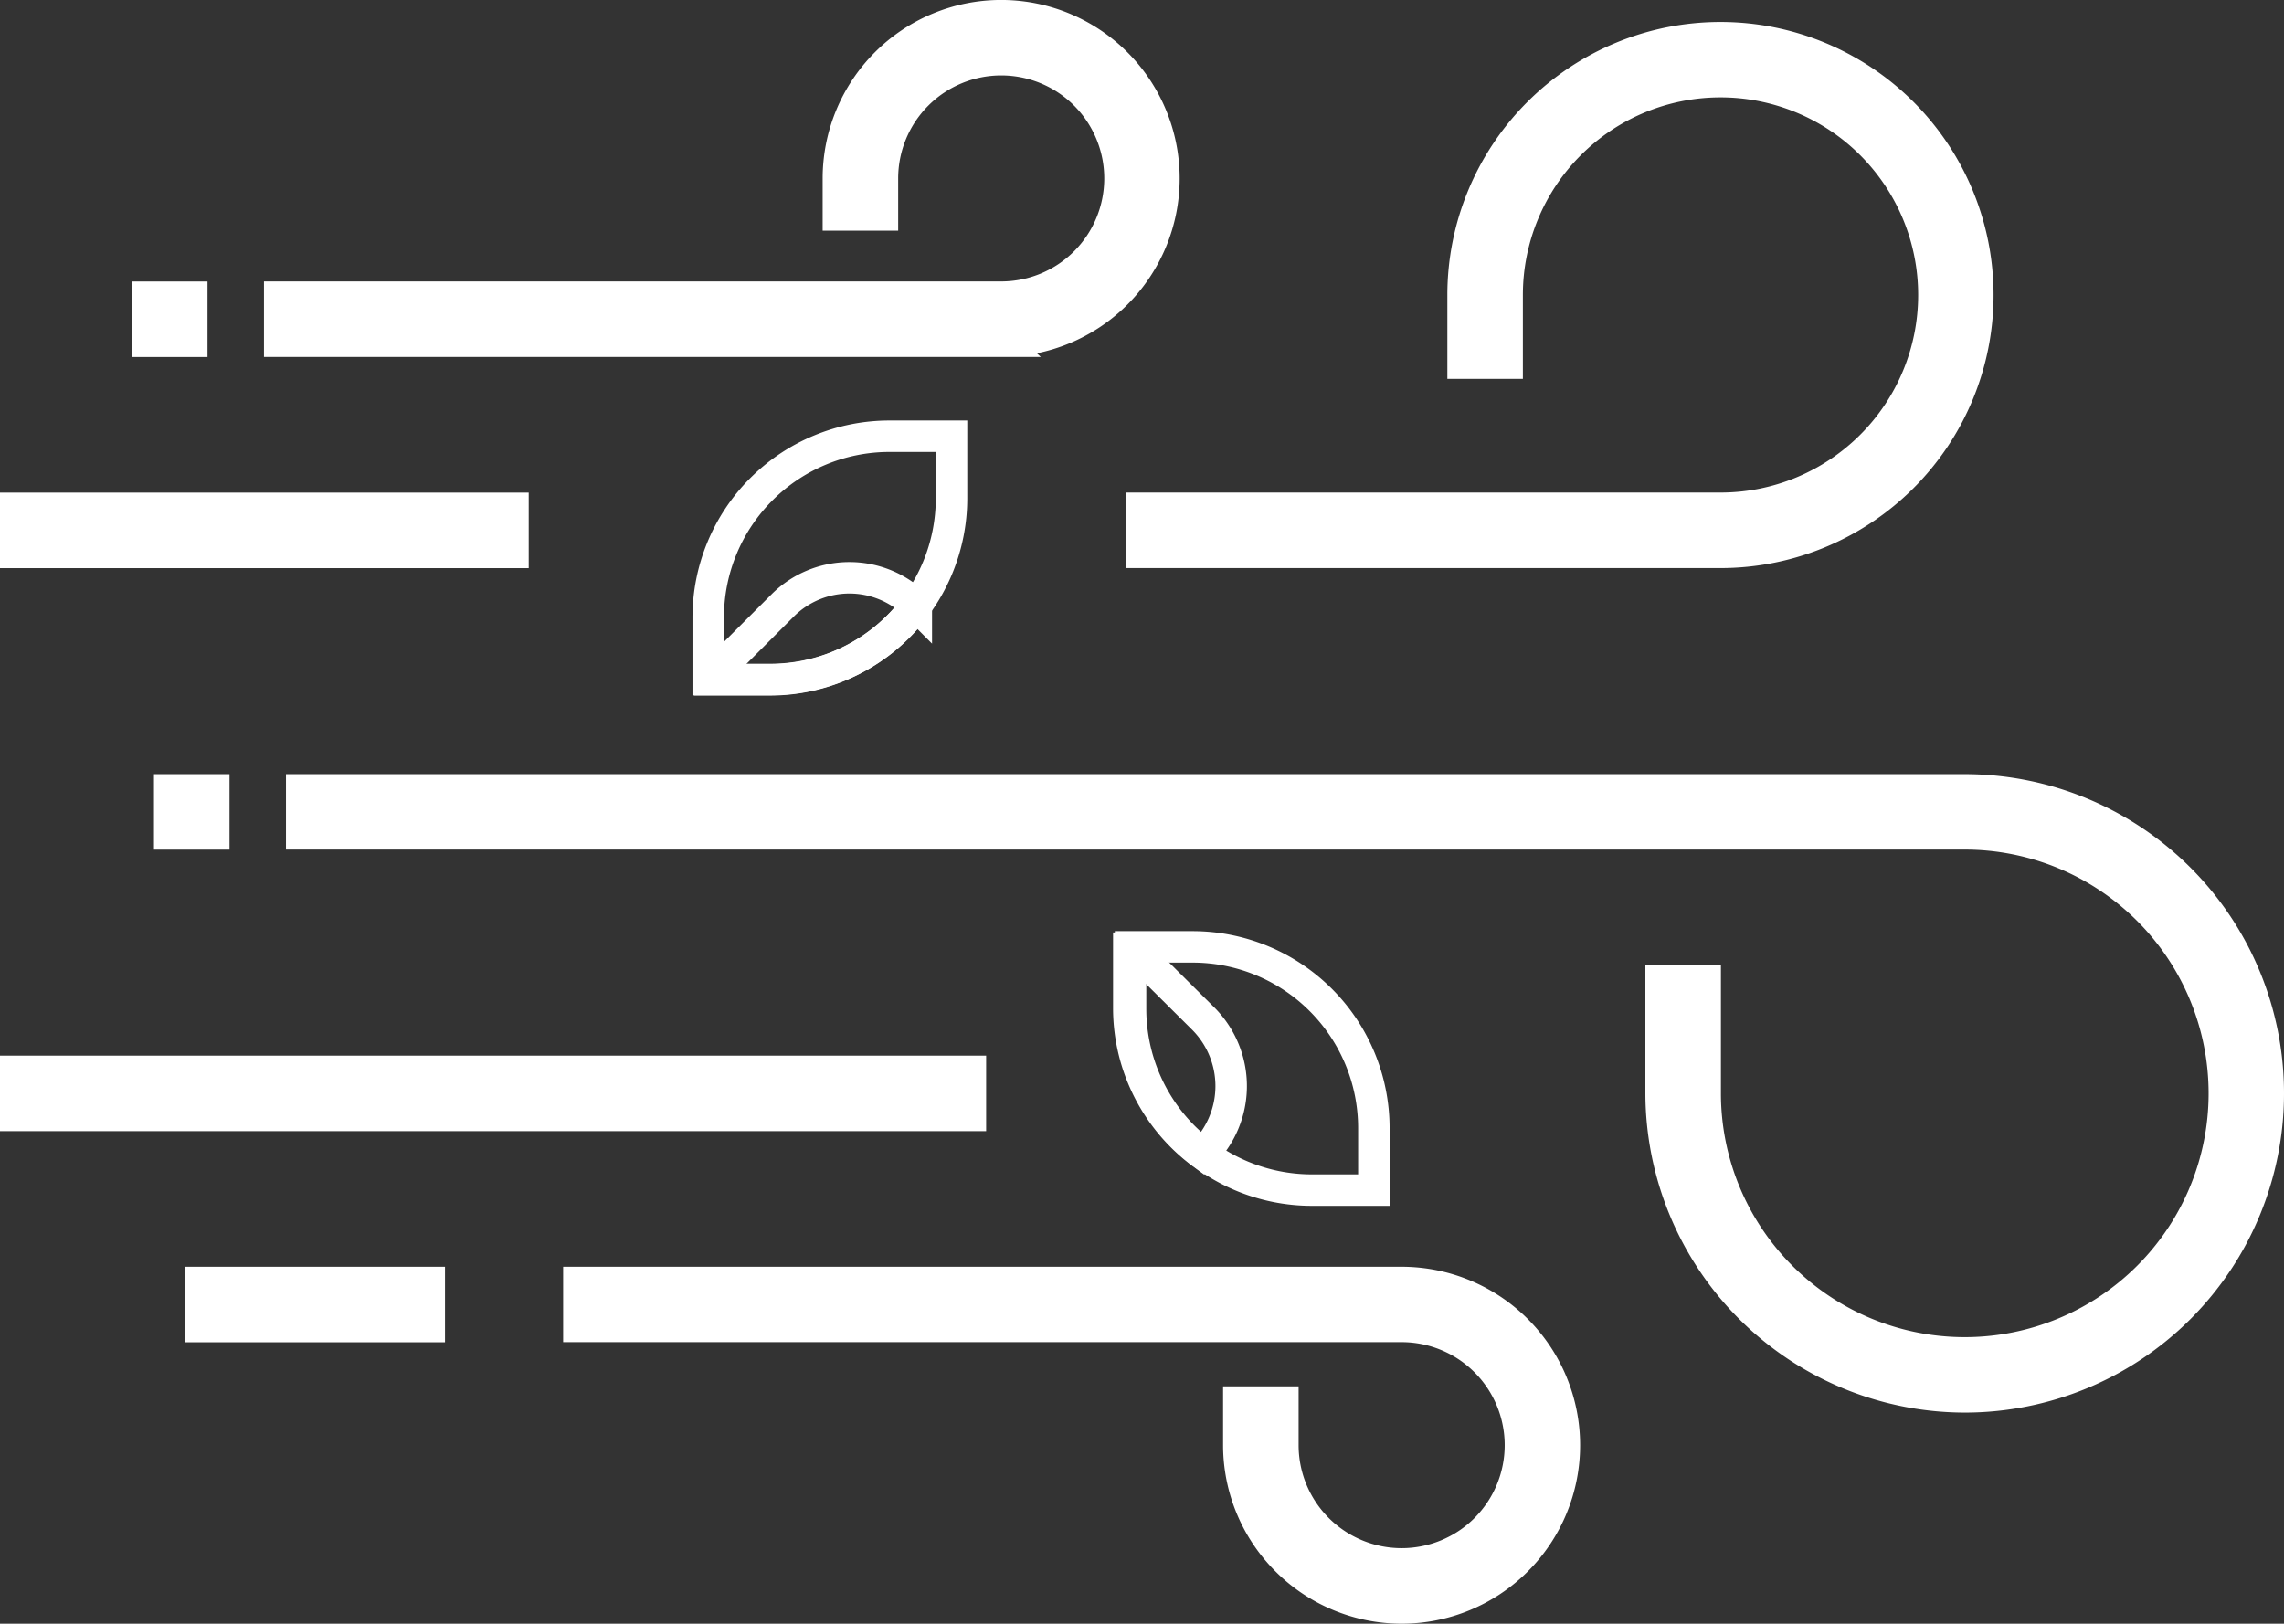 <svg xmlns="http://www.w3.org/2000/svg" width="72.575" height="51.605" viewBox="0 0 72.575 51.605">
  <rect x="0" y="0" width="72.575" height="51.605" fill="#333333" stroke="none"/>
  <g id="Group_14086" data-name="Group 14086" transform="translate(0.5 -74.5)">
    <g id="Group_14076" data-name="Group 14076" transform="translate(0 75)">
      <g id="Group_14061" data-name="Group 14061" transform="translate(9.087 24.604)">
        <path id="Path_65331" data-name="Path 65331" d="M117.842,270.292a9.665,9.665,0,0,1-9.646-9.646v-3.565h1.4v3.565a8.248,8.248,0,1,0,8.248-8.248H65V251h52.842a9.646,9.646,0,1,1,0,19.292Z" transform="translate(-65 -251)" fill="none" stroke="#fff" stroke-width="1"/>
      </g>
      <g id="Group_14063" data-name="Group 14063" transform="translate(17.894 40.261)">
        <g id="Group_14062" data-name="Group 14062">
          <path id="Path_65332" data-name="Path 65332" d="M154.142,373.345a5.179,5.179,0,0,1-5.172-5.172V366.8h1.4v1.37a3.774,3.774,0,1,0,3.774-3.774H128V363h26.142a5.172,5.172,0,1,1,0,10.345Z" transform="translate(-128 -363)" fill="none" stroke="#fff" stroke-width="1"/>
        </g>
      </g>
      <g id="Group_14065" data-name="Group 14065" transform="translate(8.388)">
        <g id="Group_14064" data-name="Group 14064">
          <path id="Path_65333" data-name="Path 65333" d="M82.926,85.345H60v-1.4H82.926a3.774,3.774,0,1,0-3.774-3.774v1.16h-1.4v-1.16a5.172,5.172,0,1,1,5.172,5.172Z" transform="translate(-60 -75)" fill="none" stroke="#fff" stroke-width="1"/>
        </g>
      </g>
      <g id="Group_14067" data-name="Group 14067" transform="translate(0 15.657)">
        <g id="Group_14066" data-name="Group 14066">
          <path id="Path_65334" data-name="Path 65334" d="M0,187H15.8v1.4H0Z" transform="translate(0 -187)" fill="none" stroke="#fff" stroke-width="1"/>
        </g>
      </g>
      <g id="Group_14068" data-name="Group 14068" transform="translate(35.787 0.699)">
        <path id="Path_65335" data-name="Path 65335" d="M274.383,96.356H256v-1.4h18.383a6.78,6.78,0,1,0-6.78-6.78v2.167h-1.4V88.178a8.178,8.178,0,1,1,8.178,8.178Z" transform="translate(-256 -80)" fill="none" stroke="#fff" stroke-width="1"/>
      </g>
      <g id="Group_14070" data-name="Group 14070" transform="translate(0 33.551)">
        <g id="Group_14069" data-name="Group 14069">
          <path id="Path_65336" data-name="Path 65336" d="M0,315H30.335v1.4H0Z" transform="translate(0 -315)" fill="none" stroke="#fff" stroke-width="1"/>
        </g>
      </g>
      <g id="Group_14072" data-name="Group 14072" transform="translate(5.871 40.261)">
        <g id="Group_14071" data-name="Group 14071">
          <path id="Path_65337" data-name="Path 65337" d="M42,363h7.269v1.4H42Z" transform="translate(-42 -363)" fill="none" stroke="#fff" stroke-width="1"/>
        </g>
      </g>
      <g id="Group_14073" data-name="Group 14073" transform="translate(4.893 24.604)">
        <path id="Path_65338" data-name="Path 65338" d="M35,251h1.4v1.4H35Z" transform="translate(-35 -251)" fill="none" stroke="#fff" stroke-width="1"/>
      </g>
      <g id="Group_14074" data-name="Group 14074" transform="translate(22.004 13.364)">
        <path id="Path_65339" data-name="Path 65339" d="M157.4,178.331V176.36a5.76,5.76,0,0,1,5.76-5.76h1.971v1.971a5.76,5.76,0,0,1-5.76,5.76Z" transform="translate(-157.4 -170.6)" fill="none" stroke="#fff" stroke-width="1"/>
        <path id="Path_65340" data-name="Path 65340" d="M164.27,203.681a3,3,0,0,0-4.25,0L157.7,206v.042h1.929a5.764,5.764,0,0,0,4.641-2.363Z" transform="translate(-157.658 -198.299)" fill="none" stroke="#fff" stroke-width="1"/>
      </g>
      <g id="Group_14075" data-name="Group 14075" transform="translate(35.368 29.594)">
        <path id="Path_65341" data-name="Path 65341" d="M253.4,286.7h1.971a5.76,5.76,0,0,1,5.76,5.76v1.971H259.16a5.76,5.76,0,0,1-5.76-5.76Z" transform="translate(-253.344 -286.7)" fill="none" stroke="#fff" stroke-width="1"/>
        <path id="Path_65342" data-name="Path 65342" d="M253,287v1.929a5.757,5.757,0,0,0,2.349,4.613,3.033,3.033,0,0,0,.014-4.306L253.112,287Z" transform="translate(-253 -286.958)" fill="none" stroke="#fff" stroke-width="1"/>
      </g>
      <path id="Path_65343" data-name="Path 65343" d="M30,139h1.4v1.4H30Z" transform="translate(-25.806 -130.053)" fill="none" stroke="#fff" stroke-width="1"/>
    </g>
    <g id="Group_14077" data-name="Group 14077" transform="translate(9.087 99.604)">
      <path id="Path_65344" data-name="Path 65344" d="M117.842,270.292a9.665,9.665,0,0,1-9.646-9.646v-3.565h1.4v3.565a8.248,8.248,0,1,0,8.248-8.248H65V251h52.842a9.646,9.646,0,1,1,0,19.292Z" transform="translate(-65 -251)" fill="#fff"/>
    </g>
    <g id="Group_14078" data-name="Group 14078" transform="translate(17.894 115.261)">
      <path id="Path_65345" data-name="Path 65345" d="M154.142,373.345a5.179,5.179,0,0,1-5.172-5.172V366.8h1.4v1.37a3.774,3.774,0,1,0,3.774-3.774H128V363h26.142a5.172,5.172,0,1,1,0,10.345Z" transform="translate(-128 -363)" fill="#fff"/>
    </g>
    <g id="Group_14079" data-name="Group 14079" transform="translate(8.388 75)">
      <path id="Path_65346" data-name="Path 65346" d="M82.926,85.345H60v-1.4H82.926a3.774,3.774,0,1,0-3.774-3.774v1.16h-1.4v-1.16a5.172,5.172,0,1,1,5.172,5.172Z" transform="translate(-60 -75)" fill="#fff"/>
    </g>
    <g id="Group_14080" data-name="Group 14080" transform="translate(0 90.657)">
      <path id="Path_65347" data-name="Path 65347" d="M0,187H15.8v1.4H0Z" transform="translate(0 -187)" fill="#fff"/>
    </g>
    <g id="Group_14081" data-name="Group 14081" transform="translate(35.787 75.699)">
      <path id="Path_65348" data-name="Path 65348" d="M274.383,96.356H256v-1.4h18.383a6.78,6.78,0,1,0-6.78-6.78v2.167h-1.4V88.178a8.178,8.178,0,1,1,8.178,8.178Z" transform="translate(-256 -80)" fill="#fff"/>
    </g>
    <g id="Group_14082" data-name="Group 14082" transform="translate(0 108.551)">
      <path id="Path_65349" data-name="Path 65349" d="M0,315H30.335v1.4H0Z" transform="translate(0 -315)" fill="#fff"/>
    </g>
    <g id="Group_14083" data-name="Group 14083" transform="translate(5.871 115.261)">
      <path id="Path_65350" data-name="Path 65350" d="M42,363h7.269v1.4H42Z" transform="translate(-42 -363)" fill="#fff"/>
    </g>
    <g id="Group_14084" data-name="Group 14084" transform="translate(4.893 99.604)">
      <path id="Path_65351" data-name="Path 65351" d="M35,251h1.4v1.4H35Z" transform="translate(-35 -251)" fill="#fff"/>
    </g>
    <g id="Group_14085" data-name="Group 14085" transform="translate(4.194 83.947)">
      <path id="Path_65352" data-name="Path 65352" d="M30,139h1.4v1.4H30Z" transform="translate(-30 -139)" fill="#fff"/>
    </g>
  </g>
</svg>
